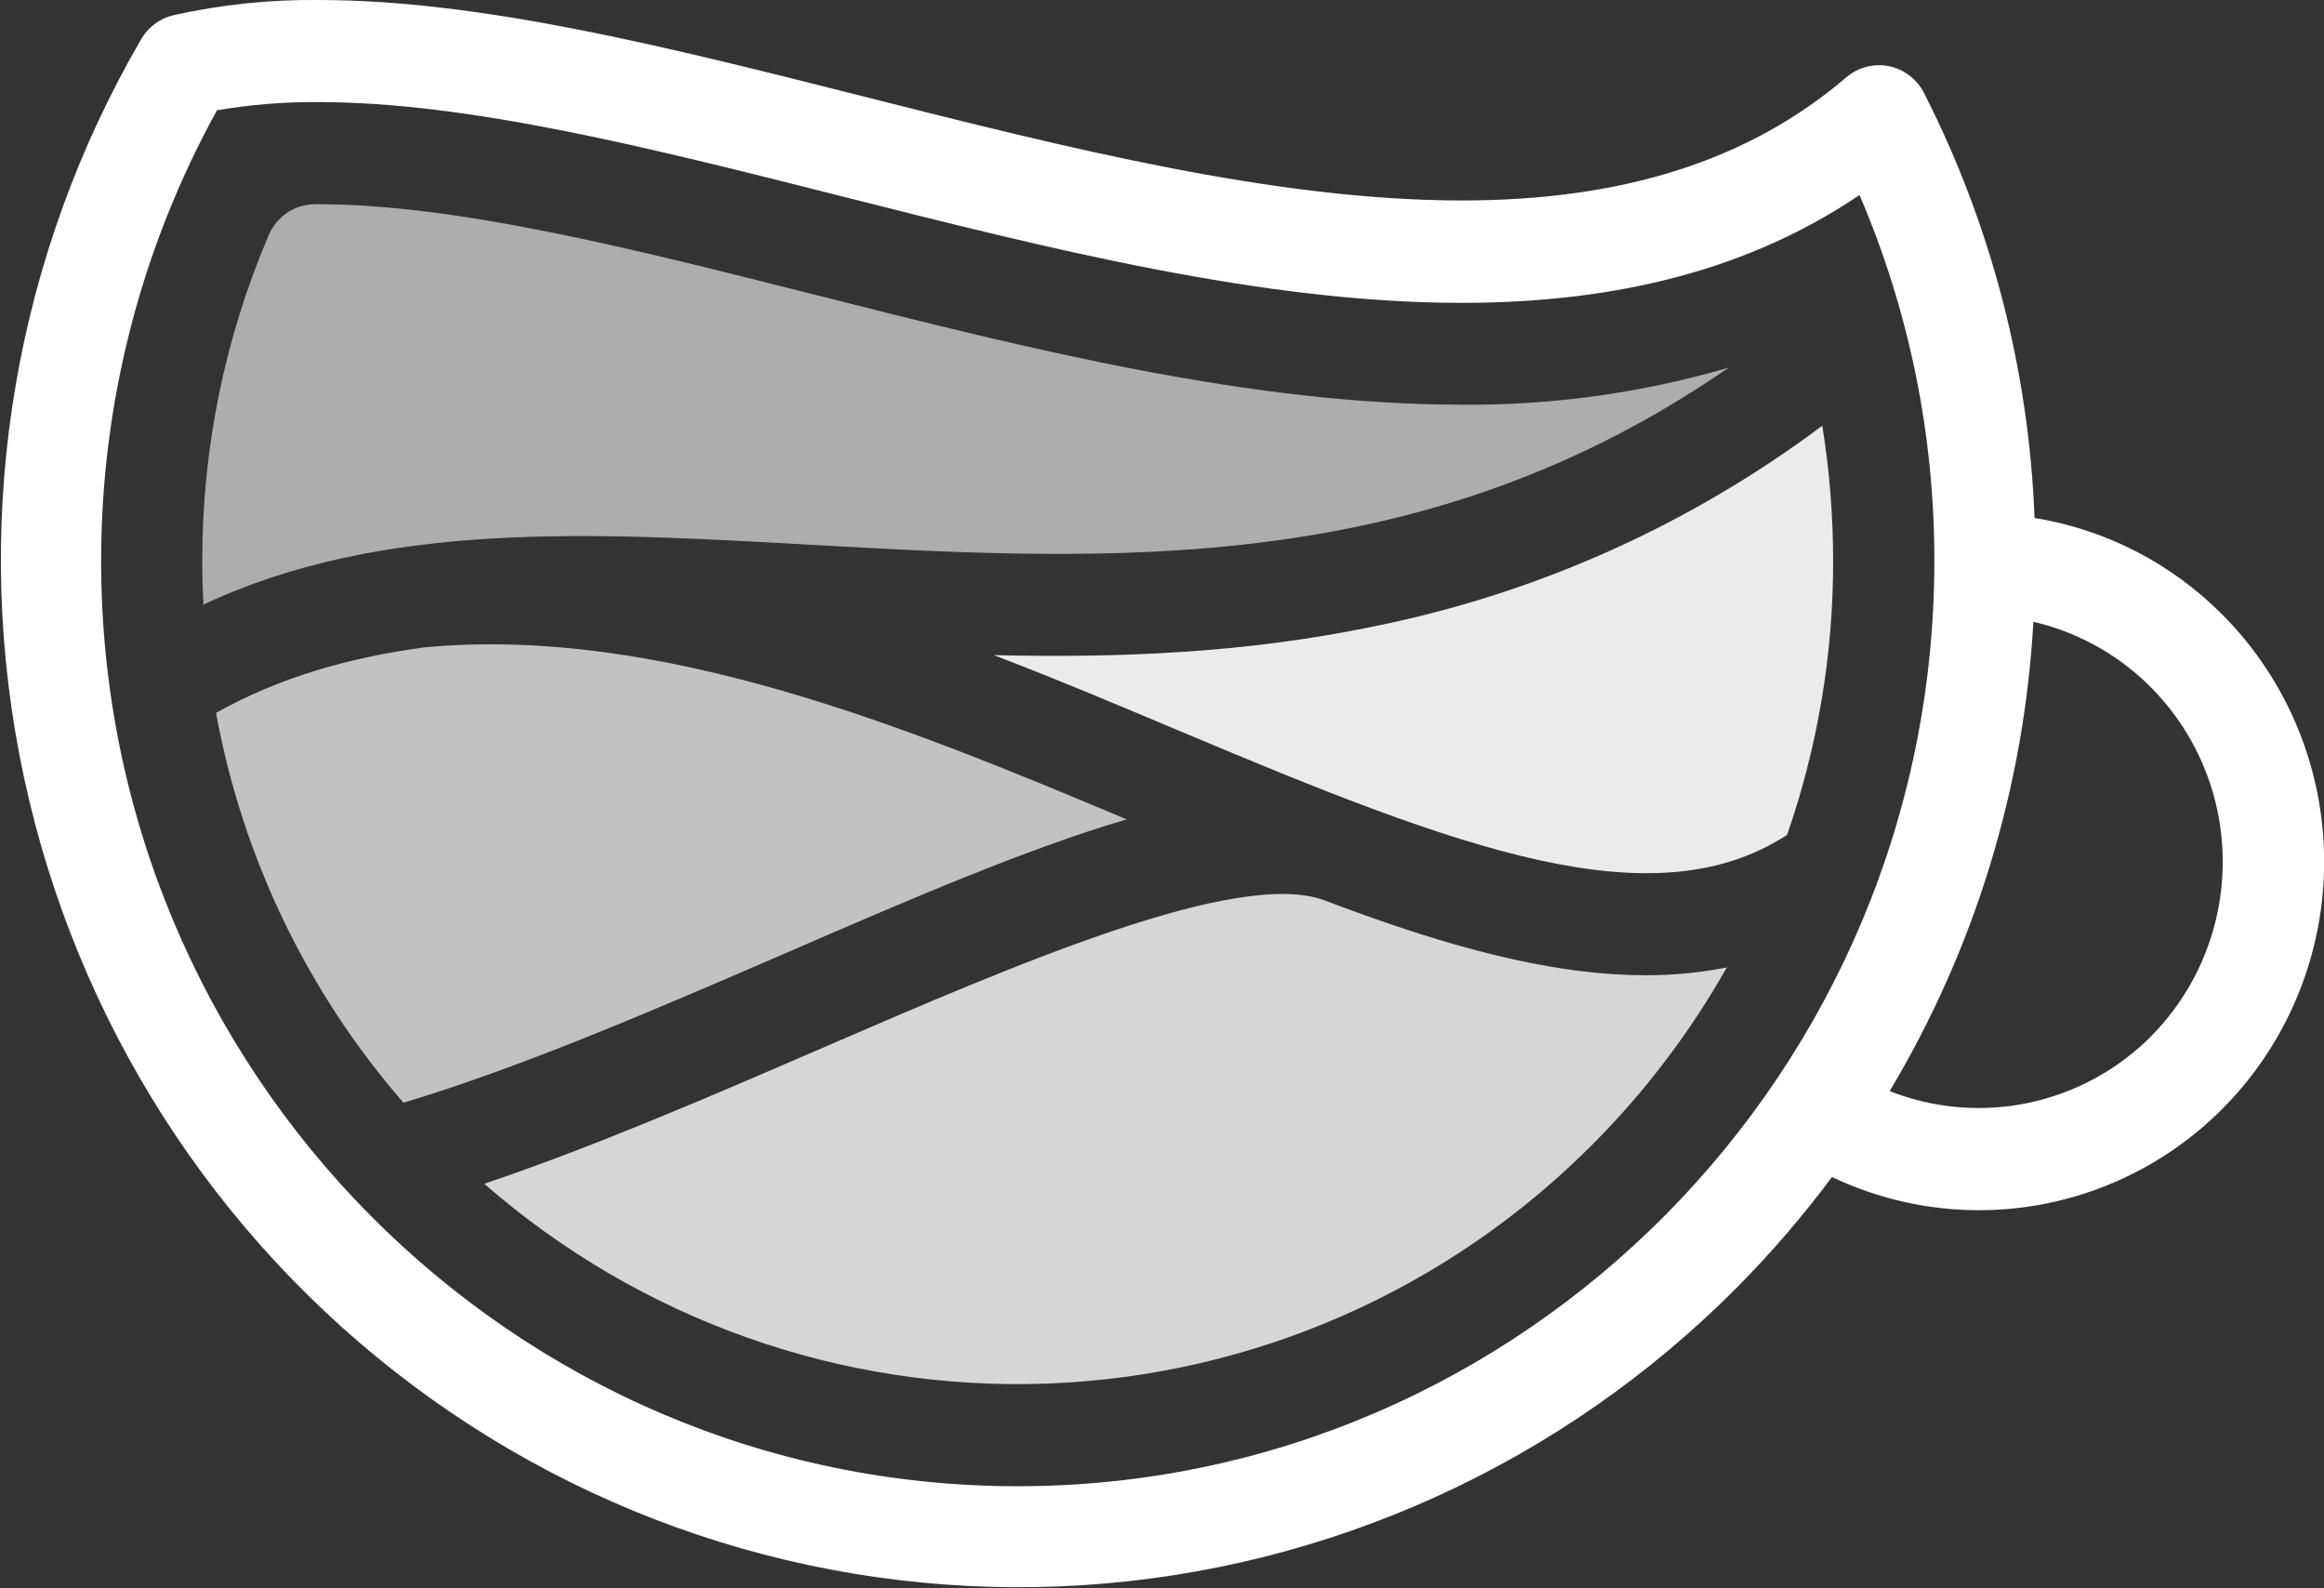 <?xml version="1.0" encoding="UTF-8"?> <svg xmlns="http://www.w3.org/2000/svg" width="60" height="41" viewBox="0 0 60 41" fill="none"><rect x="0" y="0" width="60" height="41" fill="#333333" stroke="none"/> <g clip-path="url(#clip0_6_9438)"> <path d="M25.658 16.911C27.332 17.552 28.952 18.237 30.529 18.9C37.701 21.922 42.677 23.797 46.138 21.552C46.928 19.281 47.33 16.891 47.327 14.484C47.327 13.313 47.234 12.145 47.047 10.989C43.611 13.56 39.653 15.33 35.458 16.172C32.106 16.867 28.844 16.985 25.658 16.911Z" fill="white" fill-opacity="0.9"></path> <path d="M29.087 21.151C23.399 18.757 17.003 16.139 10.945 16.712C9.017 16.974 7.221 17.48 5.577 18.402C6.262 22.136 7.934 25.613 10.417 28.465C13.483 27.543 16.891 26.071 20.195 24.642C23.456 23.227 26.48 21.918 29.087 21.151Z" fill="white" fill-opacity="0.7"></path> <path d="M42.482 25.175C41.904 25.173 41.325 25.135 40.752 25.06C38.692 24.8 36.49 24.113 34.19 23.239C31.951 22.417 26.252 24.88 21.218 27.057C18.282 28.328 15.308 29.612 12.501 30.557C16.525 34.068 21.716 35.91 27.031 35.715C32.346 35.52 37.391 33.301 41.152 29.505C42.491 28.156 43.645 26.631 44.583 24.972C43.891 25.109 43.187 25.177 42.482 25.175Z" fill="white" fill-opacity="0.8"></path> <path d="M20.85 14.058C28.681 14.496 36.736 14.945 44.634 9.488C42.392 10.145 40.068 10.467 37.733 10.446C32.272 10.446 26.561 9.004 21.039 7.609C16.281 6.406 11.787 5.272 8.209 5.272H8.131C7.877 5.273 7.629 5.348 7.417 5.49C7.205 5.631 7.038 5.832 6.938 6.068C5.801 8.725 5.218 11.588 5.222 14.482C5.222 14.859 5.233 15.233 5.251 15.607C9.863 13.443 15.236 13.743 20.85 14.058Z" fill="white" fill-opacity="0.6"></path> <path d="M57.398 15.888C56.078 14.551 54.373 13.67 52.527 13.37C52.381 9.547 51.407 5.802 49.673 2.4C49.584 2.224 49.455 2.07 49.298 1.95C49.141 1.83 48.96 1.748 48.767 1.709C48.574 1.67 48.375 1.676 48.184 1.726C47.994 1.775 47.817 1.868 47.667 1.996C45.165 4.135 41.918 5.175 37.74 5.175C32.921 5.175 27.528 3.812 22.313 2.495C17.234 1.212 12.436 0 8.216 0C6.96 -0.013 5.707 0.119 4.48 0.392C4.308 0.432 4.145 0.507 4.001 0.613C3.858 0.719 3.738 0.852 3.648 1.007C0.409 6.566 -0.711 13.127 0.496 19.46C1.703 25.794 5.155 31.466 10.206 35.416C15.257 39.366 21.56 41.323 27.937 40.92C34.313 40.517 40.326 37.783 44.85 33.228C45.731 32.339 46.548 31.388 47.297 30.383C49.195 31.285 51.346 31.482 53.374 30.94C55.401 30.398 57.175 29.152 58.381 27.42C59.588 25.689 60.151 23.583 59.971 21.473C59.791 19.364 58.88 17.386 57.398 15.888ZM26.272 38.365C13.225 38.365 2.611 27.651 2.611 14.479C2.609 10.408 3.639 6.404 5.602 2.847C6.463 2.7 7.335 2.629 8.208 2.635C12.108 2.635 16.753 3.809 21.671 5.052C27.041 6.409 32.592 7.818 37.732 7.818C41.863 7.818 45.242 6.905 48.008 5.034C49.288 8.016 49.946 11.232 49.94 14.482C49.94 27.651 39.318 38.365 26.272 38.365ZM55.544 26.744C54.675 27.616 53.574 28.215 52.374 28.468C51.174 28.72 49.928 28.615 48.786 28.165C50.984 24.494 52.258 20.334 52.497 16.051C53.593 16.305 54.602 16.851 55.419 17.632C56.235 18.413 56.83 19.4 57.141 20.492C57.451 21.583 57.467 22.739 57.185 23.838C56.904 24.938 56.336 25.941 55.541 26.744H55.544Z" fill="white"></path> </g> <defs> <clipPath id="clip0_6_9438"> <rect width="60" height="41" fill="white"></rect> </clipPath> </defs> </svg> 